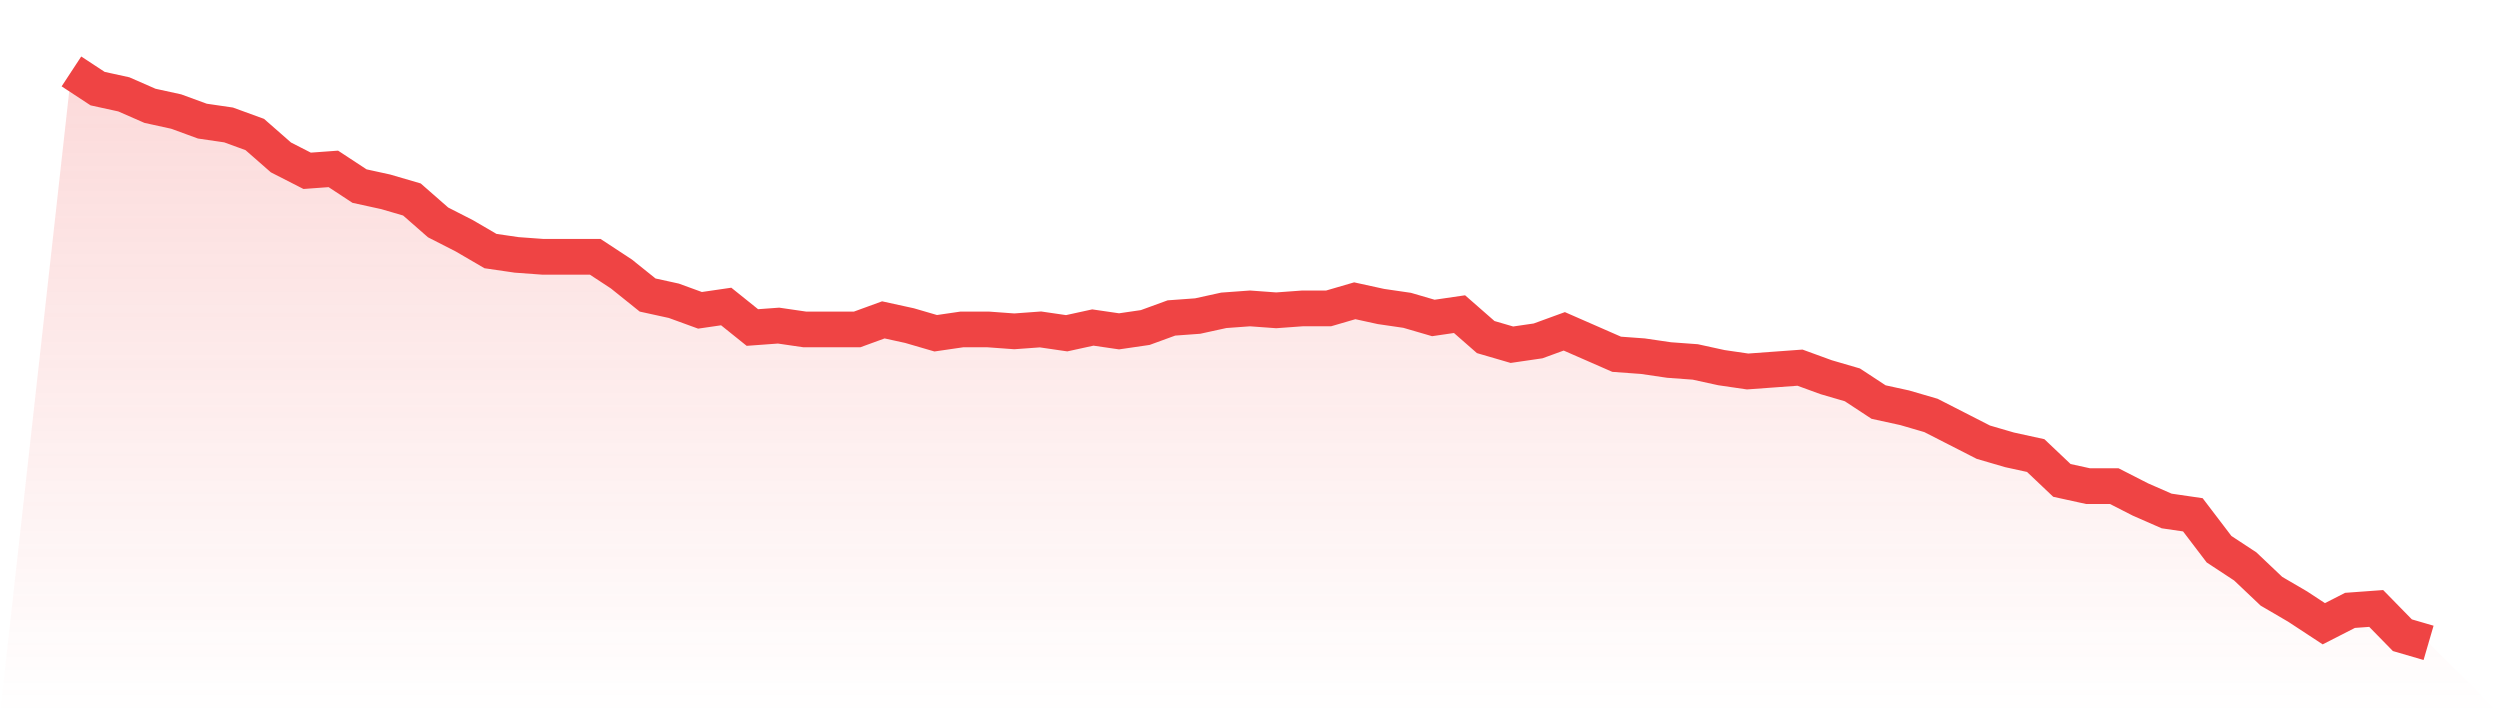 <svg viewBox="0 0 140 40" xmlns="http://www.w3.org/2000/svg">
<defs>
<linearGradient id="gradient" x1="0" x2="0" y1="0" y2="1">
<stop offset="0%" stop-color="#ef4444" stop-opacity="0.2"/>
<stop offset="100%" stop-color="#ef4444" stop-opacity="0"/>
</linearGradient>
</defs>
<path d="M4,4 L4,4 L5.467,4.963 L6.933,5.284 L8.4,5.926 L9.867,6.247 L11.333,6.783 L12.8,6.997 L14.267,7.532 L15.733,8.816 L17.2,9.565 L18.667,9.458 L20.133,10.421 L21.6,10.742 L23.067,11.171 L24.533,12.455 L26,13.204 L27.467,14.06 L28.933,14.274 L30.4,14.381 L31.867,14.381 L33.333,14.381 L34.8,15.344 L36.267,16.522 L37.733,16.843 L39.2,17.378 L40.667,17.164 L42.133,18.341 L43.6,18.234 L45.067,18.448 L46.533,18.448 L48,18.448 L49.467,17.913 L50.933,18.234 L52.4,18.662 L53.867,18.448 L55.333,18.448 L56.8,18.555 L58.267,18.448 L59.733,18.662 L61.2,18.341 L62.667,18.555 L64.133,18.341 L65.6,17.806 L67.067,17.699 L68.533,17.378 L70,17.271 L71.467,17.378 L72.933,17.271 L74.4,17.271 L75.867,16.843 L77.333,17.164 L78.8,17.378 L80.267,17.806 L81.733,17.592 L83.2,18.876 L84.667,19.304 L86.133,19.09 L87.6,18.555 L89.067,19.197 L90.533,19.839 L92,19.946 L93.467,20.161 L94.933,20.268 L96.4,20.589 L97.867,20.803 L99.333,20.696 L100.8,20.589 L102.267,21.124 L103.733,21.552 L105.2,22.515 L106.667,22.836 L108.133,23.264 L109.6,24.013 L111.067,24.763 L112.533,25.191 L114,25.512 L115.467,26.903 L116.933,27.224 L118.4,27.224 L119.867,27.973 L121.333,28.615 L122.8,28.829 L124.267,30.756 L125.733,31.719 L127.2,33.11 L128.667,33.967 L130.133,34.93 L131.6,34.181 L133.067,34.074 L134.533,35.572 L136,36 L140,40 L0,40 z" fill="url(#gradient)"/>
<path d="M4,4 L4,4 L5.467,4.963 L6.933,5.284 L8.4,5.926 L9.867,6.247 L11.333,6.783 L12.8,6.997 L14.267,7.532 L15.733,8.816 L17.2,9.565 L18.667,9.458 L20.133,10.421 L21.6,10.742 L23.067,11.171 L24.533,12.455 L26,13.204 L27.467,14.06 L28.933,14.274 L30.4,14.381 L31.867,14.381 L33.333,14.381 L34.8,15.344 L36.267,16.522 L37.733,16.843 L39.2,17.378 L40.667,17.164 L42.133,18.341 L43.6,18.234 L45.067,18.448 L46.533,18.448 L48,18.448 L49.467,17.913 L50.933,18.234 L52.4,18.662 L53.867,18.448 L55.333,18.448 L56.8,18.555 L58.267,18.448 L59.733,18.662 L61.2,18.341 L62.667,18.555 L64.133,18.341 L65.6,17.806 L67.067,17.699 L68.533,17.378 L70,17.271 L71.467,17.378 L72.933,17.271 L74.4,17.271 L75.867,16.843 L77.333,17.164 L78.8,17.378 L80.267,17.806 L81.733,17.592 L83.2,18.876 L84.667,19.304 L86.133,19.09 L87.6,18.555 L89.067,19.197 L90.533,19.839 L92,19.946 L93.467,20.161 L94.933,20.268 L96.4,20.589 L97.867,20.803 L99.333,20.696 L100.8,20.589 L102.267,21.124 L103.733,21.552 L105.2,22.515 L106.667,22.836 L108.133,23.264 L109.6,24.013 L111.067,24.763 L112.533,25.191 L114,25.512 L115.467,26.903 L116.933,27.224 L118.4,27.224 L119.867,27.973 L121.333,28.615 L122.8,28.829 L124.267,30.756 L125.733,31.719 L127.2,33.11 L128.667,33.967 L130.133,34.93 L131.6,34.181 L133.067,34.074 L134.533,35.572 L136,36" fill="none" stroke="#ef4444" stroke-width="2"/>
</svg>